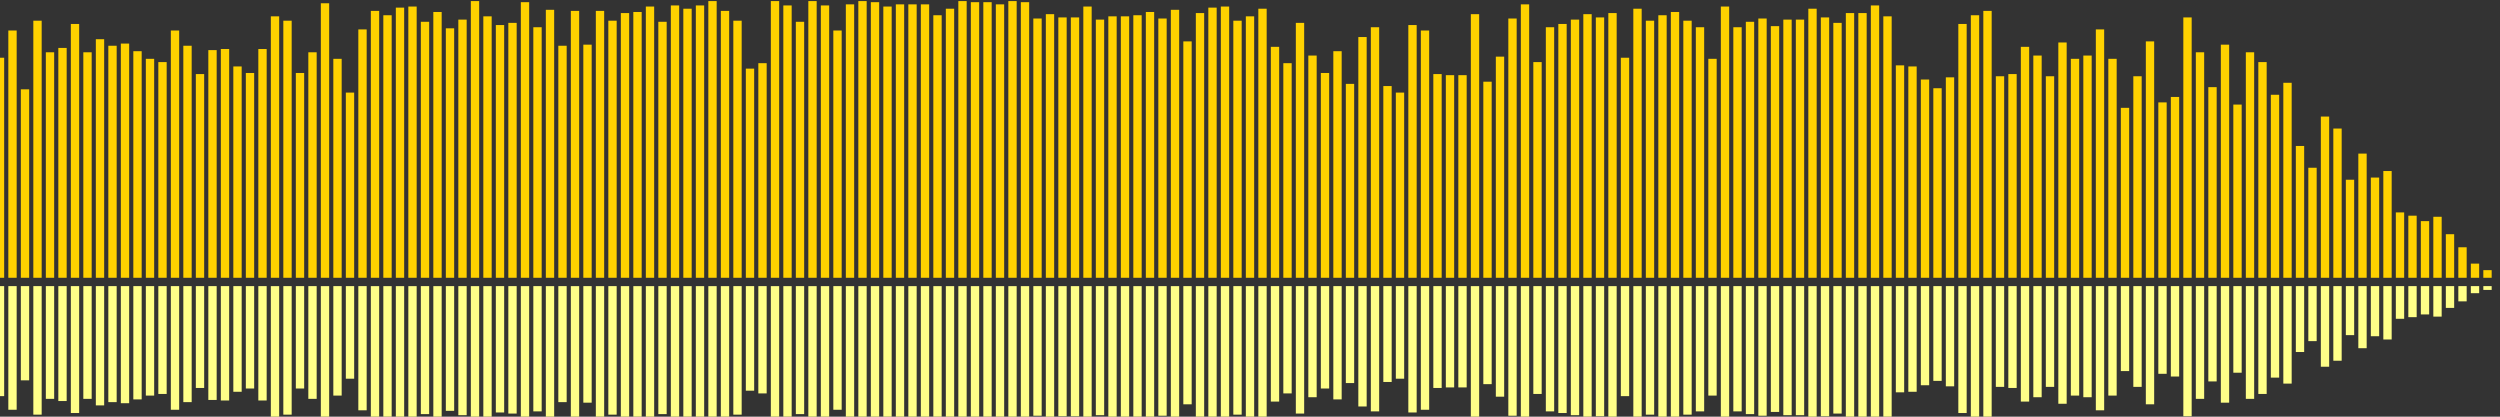 <?xml version="1.0" encoding="UTF-8"?>
<svg version="1.1" width="600" height="100" xmlns="http://www.w3.org/2000/svg">
  <rect width="100%" height="100%" fill="#333333" stroke="none"/>
  <line x1="0" y1="66.667" x2="0" y2="13.856" stroke="#ffd200" stroke-width="2"/>
  <line x1="0" y1="68.667" x2="0" y2="95.072" stroke="#ff8" stroke-width="2"/>
  <line x1="3" y1="66.667" x2="3" y2="7.32" stroke="#ffd200" stroke-width="2"/>
  <line x1="3" y1="68.667" x2="3" y2="98.34" stroke="#ff8" stroke-width="2"/>
  <line x1="6" y1="66.667" x2="6" y2="21.438" stroke="#ffd200" stroke-width="2"/>
  <line x1="6" y1="68.667" x2="6" y2="91.281" stroke="#ff8" stroke-width="2"/>
  <line x1="9" y1="66.667" x2="9" y2="4.967" stroke="#ffd200" stroke-width="2"/>
  <line x1="9" y1="68.667" x2="9" y2="99.516" stroke="#ff8" stroke-width="2"/>
  <line x1="12" y1="66.667" x2="12" y2="12.549" stroke="#ffd200" stroke-width="2"/>
  <line x1="12" y1="68.667" x2="12" y2="95.725" stroke="#ff8" stroke-width="2"/>
  <line x1="15" y1="66.667" x2="15" y2="11.503" stroke="#ffd200" stroke-width="2"/>
  <line x1="15" y1="68.667" x2="15" y2="96.248" stroke="#ff8" stroke-width="2"/>
  <line x1="18" y1="66.667" x2="18" y2="5.752" stroke="#ffd200" stroke-width="2"/>
  <line x1="18" y1="68.667" x2="18" y2="99.124" stroke="#ff8" stroke-width="2"/>
  <line x1="21" y1="66.667" x2="21" y2="12.549" stroke="#ffd200" stroke-width="2"/>
  <line x1="21" y1="68.667" x2="21" y2="95.725" stroke="#ff8" stroke-width="2"/>
  <line x1="24" y1="66.667" x2="24" y2="9.412" stroke="#ffd200" stroke-width="2"/>
  <line x1="24" y1="68.667" x2="24" y2="97.294" stroke="#ff8" stroke-width="2"/>
  <line x1="27" y1="66.667" x2="27" y2="10.98" stroke="#ffd200" stroke-width="2"/>
  <line x1="27" y1="68.667" x2="27" y2="96.51" stroke="#ff8" stroke-width="2"/>
  <line x1="30" y1="66.667" x2="30" y2="10.458" stroke="#ffd200" stroke-width="2"/>
  <line x1="30" y1="68.667" x2="30" y2="96.771" stroke="#ff8" stroke-width="2"/>
  <line x1="33" y1="66.667" x2="33" y2="12.288" stroke="#ffd200" stroke-width="2"/>
  <line x1="33" y1="68.667" x2="33" y2="95.856" stroke="#ff8" stroke-width="2"/>
  <line x1="36" y1="66.667" x2="36" y2="14.118" stroke="#ffd200" stroke-width="2"/>
  <line x1="36" y1="68.667" x2="36" y2="94.941" stroke="#ff8" stroke-width="2"/>
  <line x1="39" y1="66.667" x2="39" y2="14.902" stroke="#ffd200" stroke-width="2"/>
  <line x1="39" y1="68.667" x2="39" y2="94.549" stroke="#ff8" stroke-width="2"/>
  <line x1="42" y1="66.667" x2="42" y2="7.32" stroke="#ffd200" stroke-width="2"/>
  <line x1="42" y1="68.667" x2="42" y2="98.34" stroke="#ff8" stroke-width="2"/>
  <line x1="45" y1="66.667" x2="45" y2="10.98" stroke="#ffd200" stroke-width="2"/>
  <line x1="45" y1="68.667" x2="45" y2="96.51" stroke="#ff8" stroke-width="2"/>
  <line x1="48" y1="66.667" x2="48" y2="17.778" stroke="#ffd200" stroke-width="2"/>
  <line x1="48" y1="68.667" x2="48" y2="93.111" stroke="#ff8" stroke-width="2"/>
  <line x1="51" y1="66.667" x2="51" y2="12.026" stroke="#ffd200" stroke-width="2"/>
  <line x1="51" y1="68.667" x2="51" y2="95.987" stroke="#ff8" stroke-width="2"/>
  <line x1="54" y1="66.667" x2="54" y2="11.765" stroke="#ffd200" stroke-width="2"/>
  <line x1="54" y1="68.667" x2="54" y2="96.118" stroke="#ff8" stroke-width="2"/>
  <line x1="57" y1="66.667" x2="57" y2="15.948" stroke="#ffd200" stroke-width="2"/>
  <line x1="57" y1="68.667" x2="57" y2="94.026" stroke="#ff8" stroke-width="2"/>
  <line x1="60" y1="66.667" x2="60" y2="17.516" stroke="#ffd200" stroke-width="2"/>
  <line x1="60" y1="68.667" x2="60" y2="93.242" stroke="#ff8" stroke-width="2"/>
  <line x1="63" y1="66.667" x2="63" y2="11.765" stroke="#ffd200" stroke-width="2"/>
  <line x1="63" y1="68.667" x2="63" y2="96.118" stroke="#ff8" stroke-width="2"/>
  <line x1="66" y1="66.667" x2="66" y2="3.922" stroke="#ffd200" stroke-width="2"/>
  <line x1="66" y1="68.667" x2="66" y2="100.039" stroke="#ff8" stroke-width="2"/>
  <line x1="69" y1="66.667" x2="69" y2="4.967" stroke="#ffd200" stroke-width="2"/>
  <line x1="69" y1="68.667" x2="69" y2="99.516" stroke="#ff8" stroke-width="2"/>
  <line x1="72" y1="66.667" x2="72" y2="17.516" stroke="#ffd200" stroke-width="2"/>
  <line x1="72" y1="68.667" x2="72" y2="93.242" stroke="#ff8" stroke-width="2"/>
  <line x1="75" y1="66.667" x2="75" y2="12.549" stroke="#ffd200" stroke-width="2"/>
  <line x1="75" y1="68.667" x2="75" y2="95.725" stroke="#ff8" stroke-width="2"/>
  <line x1="78" y1="66.667" x2="78" y2="0.784" stroke="#ffd200" stroke-width="2"/>
  <line x1="78" y1="68.667" x2="78" y2="101.608" stroke="#ff8" stroke-width="2"/>
  <line x1="81" y1="66.667" x2="81" y2="14.118" stroke="#ffd200" stroke-width="2"/>
  <line x1="81" y1="68.667" x2="81" y2="94.941" stroke="#ff8" stroke-width="2"/>
  <line x1="84" y1="66.667" x2="84" y2="22.222" stroke="#ffd200" stroke-width="2"/>
  <line x1="84" y1="68.667" x2="84" y2="90.889" stroke="#ff8" stroke-width="2"/>
  <line x1="87" y1="66.667" x2="87" y2="7.059" stroke="#ffd200" stroke-width="2"/>
  <line x1="87" y1="68.667" x2="87" y2="98.471" stroke="#ff8" stroke-width="2"/>
  <line x1="90" y1="66.667" x2="90" y2="2.614" stroke="#ffd200" stroke-width="2"/>
  <line x1="90" y1="68.667" x2="90" y2="100.693" stroke="#ff8" stroke-width="2"/>
  <line x1="93" y1="66.667" x2="93" y2="3.66" stroke="#ffd200" stroke-width="2"/>
  <line x1="93" y1="68.667" x2="93" y2="100.17" stroke="#ff8" stroke-width="2"/>
  <line x1="96" y1="66.667" x2="96" y2="1.83" stroke="#ffd200" stroke-width="2"/>
  <line x1="96" y1="68.667" x2="96" y2="101.085" stroke="#ff8" stroke-width="2"/>
  <line x1="99" y1="66.667" x2="99" y2="1.569" stroke="#ffd200" stroke-width="2"/>
  <line x1="99" y1="68.667" x2="99" y2="101.216" stroke="#ff8" stroke-width="2"/>
  <line x1="102" y1="66.667" x2="102" y2="5.229" stroke="#ffd200" stroke-width="2"/>
  <line x1="102" y1="68.667" x2="102" y2="99.386" stroke="#ff8" stroke-width="2"/>
  <line x1="105" y1="66.667" x2="105" y2="2.876" stroke="#ffd200" stroke-width="2"/>
  <line x1="105" y1="68.667" x2="105" y2="100.562" stroke="#ff8" stroke-width="2"/>
  <line x1="108" y1="66.667" x2="108" y2="6.797" stroke="#ffd200" stroke-width="2"/>
  <line x1="108" y1="68.667" x2="108" y2="98.601" stroke="#ff8" stroke-width="2"/>
  <line x1="111" y1="66.667" x2="111" y2="4.706" stroke="#ffd200" stroke-width="2"/>
  <line x1="111" y1="68.667" x2="111" y2="99.647" stroke="#ff8" stroke-width="2"/>
  <line x1="114" y1="66.667" x2="114" y2="0.261" stroke="#ffd200" stroke-width="2"/>
  <line x1="114" y1="68.667" x2="114" y2="101.869" stroke="#ff8" stroke-width="2"/>
  <line x1="117" y1="66.667" x2="117" y2="3.922" stroke="#ffd200" stroke-width="2"/>
  <line x1="117" y1="68.667" x2="117" y2="100.039" stroke="#ff8" stroke-width="2"/>
  <line x1="120" y1="66.667" x2="120" y2="6.013" stroke="#ffd200" stroke-width="2"/>
  <line x1="120" y1="68.667" x2="120" y2="98.993" stroke="#ff8" stroke-width="2"/>
  <line x1="123" y1="66.667" x2="123" y2="5.49" stroke="#ffd200" stroke-width="2"/>
  <line x1="123" y1="68.667" x2="123" y2="99.255" stroke="#ff8" stroke-width="2"/>
  <line x1="126" y1="66.667" x2="126" y2="0.523" stroke="#ffd200" stroke-width="2"/>
  <line x1="126" y1="68.667" x2="126" y2="101.739" stroke="#ff8" stroke-width="2"/>
  <line x1="129" y1="66.667" x2="129" y2="6.536" stroke="#ffd200" stroke-width="2"/>
  <line x1="129" y1="68.667" x2="129" y2="98.732" stroke="#ff8" stroke-width="2"/>
  <line x1="132" y1="66.667" x2="132" y2="2.353" stroke="#ffd200" stroke-width="2"/>
  <line x1="132" y1="68.667" x2="132" y2="100.824" stroke="#ff8" stroke-width="2"/>
  <line x1="135" y1="66.667" x2="135" y2="10.98" stroke="#ffd200" stroke-width="2"/>
  <line x1="135" y1="68.667" x2="135" y2="96.51" stroke="#ff8" stroke-width="2"/>
  <line x1="138" y1="66.667" x2="138" y2="2.614" stroke="#ffd200" stroke-width="2"/>
  <line x1="138" y1="68.667" x2="138" y2="100.693" stroke="#ff8" stroke-width="2"/>
  <line x1="141" y1="66.667" x2="141" y2="10.719" stroke="#ffd200" stroke-width="2"/>
  <line x1="141" y1="68.667" x2="141" y2="96.641" stroke="#ff8" stroke-width="2"/>
  <line x1="144" y1="66.667" x2="144" y2="2.614" stroke="#ffd200" stroke-width="2"/>
  <line x1="144" y1="68.667" x2="144" y2="100.693" stroke="#ff8" stroke-width="2"/>
  <line x1="147" y1="66.667" x2="147" y2="4.967" stroke="#ffd200" stroke-width="2"/>
  <line x1="147" y1="68.667" x2="147" y2="99.516" stroke="#ff8" stroke-width="2"/>
  <line x1="150" y1="66.667" x2="150" y2="3.137" stroke="#ffd200" stroke-width="2"/>
  <line x1="150" y1="68.667" x2="150" y2="100.431" stroke="#ff8" stroke-width="2"/>
  <line x1="153" y1="66.667" x2="153" y2="2.876" stroke="#ffd200" stroke-width="2"/>
  <line x1="153" y1="68.667" x2="153" y2="100.562" stroke="#ff8" stroke-width="2"/>
  <line x1="156" y1="66.667" x2="156" y2="1.569" stroke="#ffd200" stroke-width="2"/>
  <line x1="156" y1="68.667" x2="156" y2="101.216" stroke="#ff8" stroke-width="2"/>
  <line x1="159" y1="66.667" x2="159" y2="5.229" stroke="#ffd200" stroke-width="2"/>
  <line x1="159" y1="68.667" x2="159" y2="99.386" stroke="#ff8" stroke-width="2"/>
  <line x1="162" y1="66.667" x2="162" y2="1.307" stroke="#ffd200" stroke-width="2"/>
  <line x1="162" y1="68.667" x2="162" y2="101.346" stroke="#ff8" stroke-width="2"/>
  <line x1="165" y1="66.667" x2="165" y2="2.092" stroke="#ffd200" stroke-width="2"/>
  <line x1="165" y1="68.667" x2="165" y2="100.954" stroke="#ff8" stroke-width="2"/>
  <line x1="168" y1="66.667" x2="168" y2="1.307" stroke="#ffd200" stroke-width="2"/>
  <line x1="168" y1="68.667" x2="168" y2="101.346" stroke="#ff8" stroke-width="2"/>
  <line x1="171" y1="66.667" x2="171" y2="0.261" stroke="#ffd200" stroke-width="2"/>
  <line x1="171" y1="68.667" x2="171" y2="101.869" stroke="#ff8" stroke-width="2"/>
  <line x1="174" y1="66.667" x2="174" y2="2.614" stroke="#ffd200" stroke-width="2"/>
  <line x1="174" y1="68.667" x2="174" y2="100.693" stroke="#ff8" stroke-width="2"/>
  <line x1="177" y1="66.667" x2="177" y2="4.967" stroke="#ffd200" stroke-width="2"/>
  <line x1="177" y1="68.667" x2="177" y2="99.516" stroke="#ff8" stroke-width="2"/>
  <line x1="180" y1="66.667" x2="180" y2="16.471" stroke="#ffd200" stroke-width="2"/>
  <line x1="180" y1="68.667" x2="180" y2="93.765" stroke="#ff8" stroke-width="2"/>
  <line x1="183" y1="66.667" x2="183" y2="15.163" stroke="#ffd200" stroke-width="2"/>
  <line x1="183" y1="68.667" x2="183" y2="94.418" stroke="#ff8" stroke-width="2"/>
  <line x1="186" y1="66.667" x2="186" y2="0.261" stroke="#ffd200" stroke-width="2"/>
  <line x1="186" y1="68.667" x2="186" y2="101.869" stroke="#ff8" stroke-width="2"/>
  <line x1="189" y1="66.667" x2="189" y2="1.307" stroke="#ffd200" stroke-width="2"/>
  <line x1="189" y1="68.667" x2="189" y2="101.346" stroke="#ff8" stroke-width="2"/>
  <line x1="192" y1="66.667" x2="192" y2="5.229" stroke="#ffd200" stroke-width="2"/>
  <line x1="192" y1="68.667" x2="192" y2="99.386" stroke="#ff8" stroke-width="2"/>
  <line x1="195" y1="66.667" x2="195" y2="0.261" stroke="#ffd200" stroke-width="2"/>
  <line x1="195" y1="68.667" x2="195" y2="101.869" stroke="#ff8" stroke-width="2"/>
  <line x1="198" y1="66.667" x2="198" y2="1.307" stroke="#ffd200" stroke-width="2"/>
  <line x1="198" y1="68.667" x2="198" y2="101.346" stroke="#ff8" stroke-width="2"/>
  <line x1="201" y1="66.667" x2="201" y2="7.32" stroke="#ffd200" stroke-width="2"/>
  <line x1="201" y1="68.667" x2="201" y2="98.34" stroke="#ff8" stroke-width="2"/>
  <line x1="204" y1="66.667" x2="204" y2="1.046" stroke="#ffd200" stroke-width="2"/>
  <line x1="204" y1="68.667" x2="204" y2="101.477" stroke="#ff8" stroke-width="2"/>
  <line x1="207" y1="66.667" x2="207" y2="0.261" stroke="#ffd200" stroke-width="2"/>
  <line x1="207" y1="68.667" x2="207" y2="101.869" stroke="#ff8" stroke-width="2"/>
  <line x1="210" y1="66.667" x2="210" y2="0.523" stroke="#ffd200" stroke-width="2"/>
  <line x1="210" y1="68.667" x2="210" y2="101.739" stroke="#ff8" stroke-width="2"/>
  <line x1="213" y1="66.667" x2="213" y2="1.569" stroke="#ffd200" stroke-width="2"/>
  <line x1="213" y1="68.667" x2="213" y2="101.216" stroke="#ff8" stroke-width="2"/>
  <line x1="216" y1="66.667" x2="216" y2="1.046" stroke="#ffd200" stroke-width="2"/>
  <line x1="216" y1="68.667" x2="216" y2="101.477" stroke="#ff8" stroke-width="2"/>
  <line x1="219" y1="66.667" x2="219" y2="1.046" stroke="#ffd200" stroke-width="2"/>
  <line x1="219" y1="68.667" x2="219" y2="101.477" stroke="#ff8" stroke-width="2"/>
  <line x1="222" y1="66.667" x2="222" y2="1.046" stroke="#ffd200" stroke-width="2"/>
  <line x1="222" y1="68.667" x2="222" y2="101.477" stroke="#ff8" stroke-width="2"/>
  <line x1="225" y1="66.667" x2="225" y2="3.66" stroke="#ffd200" stroke-width="2"/>
  <line x1="225" y1="68.667" x2="225" y2="100.17" stroke="#ff8" stroke-width="2"/>
  <line x1="228" y1="66.667" x2="228" y2="2.092" stroke="#ffd200" stroke-width="2"/>
  <line x1="228" y1="68.667" x2="228" y2="100.954" stroke="#ff8" stroke-width="2"/>
  <line x1="231" y1="66.667" x2="231" y2="0.261" stroke="#ffd200" stroke-width="2"/>
  <line x1="231" y1="68.667" x2="231" y2="101.869" stroke="#ff8" stroke-width="2"/>
  <line x1="234" y1="66.667" x2="234" y2="0.523" stroke="#ffd200" stroke-width="2"/>
  <line x1="234" y1="68.667" x2="234" y2="101.739" stroke="#ff8" stroke-width="2"/>
  <line x1="237" y1="66.667" x2="237" y2="0.523" stroke="#ffd200" stroke-width="2"/>
  <line x1="237" y1="68.667" x2="237" y2="101.739" stroke="#ff8" stroke-width="2"/>
  <line x1="240" y1="66.667" x2="240" y2="1.046" stroke="#ffd200" stroke-width="2"/>
  <line x1="240" y1="68.667" x2="240" y2="101.477" stroke="#ff8" stroke-width="2"/>
  <line x1="243" y1="66.667" x2="243" y2="0.261" stroke="#ffd200" stroke-width="2"/>
  <line x1="243" y1="68.667" x2="243" y2="101.869" stroke="#ff8" stroke-width="2"/>
  <line x1="246" y1="66.667" x2="246" y2="0.523" stroke="#ffd200" stroke-width="2"/>
  <line x1="246" y1="68.667" x2="246" y2="101.739" stroke="#ff8" stroke-width="2"/>
  <line x1="249" y1="66.667" x2="249" y2="4.444" stroke="#ffd200" stroke-width="2"/>
  <line x1="249" y1="68.667" x2="249" y2="99.778" stroke="#ff8" stroke-width="2"/>
  <line x1="252" y1="66.667" x2="252" y2="3.399" stroke="#ffd200" stroke-width="2"/>
  <line x1="252" y1="68.667" x2="252" y2="100.301" stroke="#ff8" stroke-width="2"/>
  <line x1="255" y1="66.667" x2="255" y2="4.183" stroke="#ffd200" stroke-width="2"/>
  <line x1="255" y1="68.667" x2="255" y2="99.908" stroke="#ff8" stroke-width="2"/>
  <line x1="258" y1="66.667" x2="258" y2="4.183" stroke="#ffd200" stroke-width="2"/>
  <line x1="258" y1="68.667" x2="258" y2="99.908" stroke="#ff8" stroke-width="2"/>
  <line x1="261" y1="66.667" x2="261" y2="1.569" stroke="#ffd200" stroke-width="2"/>
  <line x1="261" y1="68.667" x2="261" y2="101.216" stroke="#ff8" stroke-width="2"/>
  <line x1="264" y1="66.667" x2="264" y2="4.706" stroke="#ffd200" stroke-width="2"/>
  <line x1="264" y1="68.667" x2="264" y2="99.647" stroke="#ff8" stroke-width="2"/>
  <line x1="267" y1="66.667" x2="267" y2="3.922" stroke="#ffd200" stroke-width="2"/>
  <line x1="267" y1="68.667" x2="267" y2="100.039" stroke="#ff8" stroke-width="2"/>
  <line x1="270" y1="66.667" x2="270" y2="3.922" stroke="#ffd200" stroke-width="2"/>
  <line x1="270" y1="68.667" x2="270" y2="100.039" stroke="#ff8" stroke-width="2"/>
  <line x1="273" y1="66.667" x2="273" y2="3.66" stroke="#ffd200" stroke-width="2"/>
  <line x1="273" y1="68.667" x2="273" y2="100.17" stroke="#ff8" stroke-width="2"/>
  <line x1="276" y1="66.667" x2="276" y2="2.876" stroke="#ffd200" stroke-width="2"/>
  <line x1="276" y1="68.667" x2="276" y2="100.562" stroke="#ff8" stroke-width="2"/>
  <line x1="279" y1="66.667" x2="279" y2="4.444" stroke="#ffd200" stroke-width="2"/>
  <line x1="279" y1="68.667" x2="279" y2="99.778" stroke="#ff8" stroke-width="2"/>
  <line x1="282" y1="66.667" x2="282" y2="2.353" stroke="#ffd200" stroke-width="2"/>
  <line x1="282" y1="68.667" x2="282" y2="100.824" stroke="#ff8" stroke-width="2"/>
  <line x1="285" y1="66.667" x2="285" y2="9.935" stroke="#ffd200" stroke-width="2"/>
  <line x1="285" y1="68.667" x2="285" y2="97.033" stroke="#ff8" stroke-width="2"/>
  <line x1="288" y1="66.667" x2="288" y2="3.137" stroke="#ffd200" stroke-width="2"/>
  <line x1="288" y1="68.667" x2="288" y2="100.431" stroke="#ff8" stroke-width="2"/>
  <line x1="291" y1="66.667" x2="291" y2="1.83" stroke="#ffd200" stroke-width="2"/>
  <line x1="291" y1="68.667" x2="291" y2="101.085" stroke="#ff8" stroke-width="2"/>
  <line x1="294" y1="66.667" x2="294" y2="1.569" stroke="#ffd200" stroke-width="2"/>
  <line x1="294" y1="68.667" x2="294" y2="101.216" stroke="#ff8" stroke-width="2"/>
  <line x1="297" y1="66.667" x2="297" y2="4.967" stroke="#ffd200" stroke-width="2"/>
  <line x1="297" y1="68.667" x2="297" y2="99.516" stroke="#ff8" stroke-width="2"/>
  <line x1="300" y1="66.667" x2="300" y2="3.922" stroke="#ffd200" stroke-width="2"/>
  <line x1="300" y1="68.667" x2="300" y2="100.039" stroke="#ff8" stroke-width="2"/>
  <line x1="303" y1="66.667" x2="303" y2="2.092" stroke="#ffd200" stroke-width="2"/>
  <line x1="303" y1="68.667" x2="303" y2="100.954" stroke="#ff8" stroke-width="2"/>
  <line x1="306" y1="66.667" x2="306" y2="11.242" stroke="#ffd200" stroke-width="2"/>
  <line x1="306" y1="68.667" x2="306" y2="96.379" stroke="#ff8" stroke-width="2"/>
  <line x1="309" y1="66.667" x2="309" y2="15.163" stroke="#ffd200" stroke-width="2"/>
  <line x1="309" y1="68.667" x2="309" y2="94.418" stroke="#ff8" stroke-width="2"/>
  <line x1="312" y1="66.667" x2="312" y2="5.49" stroke="#ffd200" stroke-width="2"/>
  <line x1="312" y1="68.667" x2="312" y2="99.255" stroke="#ff8" stroke-width="2"/>
  <line x1="315" y1="66.667" x2="315" y2="13.333" stroke="#ffd200" stroke-width="2"/>
  <line x1="315" y1="68.667" x2="315" y2="95.333" stroke="#ff8" stroke-width="2"/>
  <line x1="318" y1="66.667" x2="318" y2="17.516" stroke="#ffd200" stroke-width="2"/>
  <line x1="318" y1="68.667" x2="318" y2="93.242" stroke="#ff8" stroke-width="2"/>
  <line x1="321" y1="66.667" x2="321" y2="12.288" stroke="#ffd200" stroke-width="2"/>
  <line x1="321" y1="68.667" x2="321" y2="95.856" stroke="#ff8" stroke-width="2"/>
  <line x1="324" y1="66.667" x2="324" y2="20.131" stroke="#ffd200" stroke-width="2"/>
  <line x1="324" y1="68.667" x2="324" y2="91.935" stroke="#ff8" stroke-width="2"/>
  <line x1="327" y1="66.667" x2="327" y2="8.889" stroke="#ffd200" stroke-width="2"/>
  <line x1="327" y1="68.667" x2="327" y2="97.556" stroke="#ff8" stroke-width="2"/>
  <line x1="330" y1="66.667" x2="330" y2="6.536" stroke="#ffd200" stroke-width="2"/>
  <line x1="330" y1="68.667" x2="330" y2="98.732" stroke="#ff8" stroke-width="2"/>
  <line x1="333" y1="66.667" x2="333" y2="20.654" stroke="#ffd200" stroke-width="2"/>
  <line x1="333" y1="68.667" x2="333" y2="91.673" stroke="#ff8" stroke-width="2"/>
  <line x1="336" y1="66.667" x2="336" y2="22.222" stroke="#ffd200" stroke-width="2"/>
  <line x1="336" y1="68.667" x2="336" y2="90.889" stroke="#ff8" stroke-width="2"/>
  <line x1="339" y1="66.667" x2="339" y2="6.013" stroke="#ffd200" stroke-width="2"/>
  <line x1="339" y1="68.667" x2="339" y2="98.993" stroke="#ff8" stroke-width="2"/>
  <line x1="342" y1="66.667" x2="342" y2="7.32" stroke="#ffd200" stroke-width="2"/>
  <line x1="342" y1="68.667" x2="342" y2="98.34" stroke="#ff8" stroke-width="2"/>
  <line x1="345" y1="66.667" x2="345" y2="17.778" stroke="#ffd200" stroke-width="2"/>
  <line x1="345" y1="68.667" x2="345" y2="93.111" stroke="#ff8" stroke-width="2"/>
  <line x1="348" y1="66.667" x2="348" y2="18.039" stroke="#ffd200" stroke-width="2"/>
  <line x1="348" y1="68.667" x2="348" y2="92.98" stroke="#ff8" stroke-width="2"/>
  <line x1="351" y1="66.667" x2="351" y2="18.039" stroke="#ffd200" stroke-width="2"/>
  <line x1="351" y1="68.667" x2="351" y2="92.98" stroke="#ff8" stroke-width="2"/>
  <line x1="354" y1="66.667" x2="354" y2="3.399" stroke="#ffd200" stroke-width="2"/>
  <line x1="354" y1="68.667" x2="354" y2="100.301" stroke="#ff8" stroke-width="2"/>
  <line x1="357" y1="66.667" x2="357" y2="19.608" stroke="#ffd200" stroke-width="2"/>
  <line x1="357" y1="68.667" x2="357" y2="92.196" stroke="#ff8" stroke-width="2"/>
  <line x1="360" y1="66.667" x2="360" y2="13.595" stroke="#ffd200" stroke-width="2"/>
  <line x1="360" y1="68.667" x2="360" y2="95.203" stroke="#ff8" stroke-width="2"/>
  <line x1="363" y1="66.667" x2="363" y2="4.444" stroke="#ffd200" stroke-width="2"/>
  <line x1="363" y1="68.667" x2="363" y2="99.778" stroke="#ff8" stroke-width="2"/>
  <line x1="366" y1="66.667" x2="366" y2="1.046" stroke="#ffd200" stroke-width="2"/>
  <line x1="366" y1="68.667" x2="366" y2="101.477" stroke="#ff8" stroke-width="2"/>
  <line x1="369" y1="66.667" x2="369" y2="14.902" stroke="#ffd200" stroke-width="2"/>
  <line x1="369" y1="68.667" x2="369" y2="94.549" stroke="#ff8" stroke-width="2"/>
  <line x1="372" y1="66.667" x2="372" y2="6.536" stroke="#ffd200" stroke-width="2"/>
  <line x1="372" y1="68.667" x2="372" y2="98.732" stroke="#ff8" stroke-width="2"/>
  <line x1="375" y1="66.667" x2="375" y2="5.752" stroke="#ffd200" stroke-width="2"/>
  <line x1="375" y1="68.667" x2="375" y2="99.124" stroke="#ff8" stroke-width="2"/>
  <line x1="378" y1="66.667" x2="378" y2="4.706" stroke="#ffd200" stroke-width="2"/>
  <line x1="378" y1="68.667" x2="378" y2="99.647" stroke="#ff8" stroke-width="2"/>
  <line x1="381" y1="66.667" x2="381" y2="3.399" stroke="#ffd200" stroke-width="2"/>
  <line x1="381" y1="68.667" x2="381" y2="100.301" stroke="#ff8" stroke-width="2"/>
  <line x1="384" y1="66.667" x2="384" y2="4.183" stroke="#ffd200" stroke-width="2"/>
  <line x1="384" y1="68.667" x2="384" y2="99.908" stroke="#ff8" stroke-width="2"/>
  <line x1="387" y1="66.667" x2="387" y2="3.137" stroke="#ffd200" stroke-width="2"/>
  <line x1="387" y1="68.667" x2="387" y2="100.431" stroke="#ff8" stroke-width="2"/>
  <line x1="390" y1="66.667" x2="390" y2="13.856" stroke="#ffd200" stroke-width="2"/>
  <line x1="390" y1="68.667" x2="390" y2="95.072" stroke="#ff8" stroke-width="2"/>
  <line x1="393" y1="66.667" x2="393" y2="2.092" stroke="#ffd200" stroke-width="2"/>
  <line x1="393" y1="68.667" x2="393" y2="100.954" stroke="#ff8" stroke-width="2"/>
  <line x1="396" y1="66.667" x2="396" y2="4.967" stroke="#ffd200" stroke-width="2"/>
  <line x1="396" y1="68.667" x2="396" y2="99.516" stroke="#ff8" stroke-width="2"/>
  <line x1="399" y1="66.667" x2="399" y2="3.66" stroke="#ffd200" stroke-width="2"/>
  <line x1="399" y1="68.667" x2="399" y2="100.17" stroke="#ff8" stroke-width="2"/>
  <line x1="402" y1="66.667" x2="402" y2="2.876" stroke="#ffd200" stroke-width="2"/>
  <line x1="402" y1="68.667" x2="402" y2="100.562" stroke="#ff8" stroke-width="2"/>
  <line x1="405" y1="66.667" x2="405" y2="4.967" stroke="#ffd200" stroke-width="2"/>
  <line x1="405" y1="68.667" x2="405" y2="99.516" stroke="#ff8" stroke-width="2"/>
  <line x1="408" y1="66.667" x2="408" y2="6.536" stroke="#ffd200" stroke-width="2"/>
  <line x1="408" y1="68.667" x2="408" y2="98.732" stroke="#ff8" stroke-width="2"/>
  <line x1="411" y1="66.667" x2="411" y2="14.118" stroke="#ffd200" stroke-width="2"/>
  <line x1="411" y1="68.667" x2="411" y2="94.941" stroke="#ff8" stroke-width="2"/>
  <line x1="414" y1="66.667" x2="414" y2="1.569" stroke="#ffd200" stroke-width="2"/>
  <line x1="414" y1="68.667" x2="414" y2="101.216" stroke="#ff8" stroke-width="2"/>
  <line x1="417" y1="66.667" x2="417" y2="6.536" stroke="#ffd200" stroke-width="2"/>
  <line x1="417" y1="68.667" x2="417" y2="98.732" stroke="#ff8" stroke-width="2"/>
  <line x1="420" y1="66.667" x2="420" y2="5.229" stroke="#ffd200" stroke-width="2"/>
  <line x1="420" y1="68.667" x2="420" y2="99.386" stroke="#ff8" stroke-width="2"/>
  <line x1="423" y1="66.667" x2="423" y2="4.444" stroke="#ffd200" stroke-width="2"/>
  <line x1="423" y1="68.667" x2="423" y2="99.778" stroke="#ff8" stroke-width="2"/>
  <line x1="426" y1="66.667" x2="426" y2="6.275" stroke="#ffd200" stroke-width="2"/>
  <line x1="426" y1="68.667" x2="426" y2="98.863" stroke="#ff8" stroke-width="2"/>
  <line x1="429" y1="66.667" x2="429" y2="4.706" stroke="#ffd200" stroke-width="2"/>
  <line x1="429" y1="68.667" x2="429" y2="99.647" stroke="#ff8" stroke-width="2"/>
  <line x1="432" y1="66.667" x2="432" y2="4.706" stroke="#ffd200" stroke-width="2"/>
  <line x1="432" y1="68.667" x2="432" y2="99.647" stroke="#ff8" stroke-width="2"/>
  <line x1="435" y1="66.667" x2="435" y2="2.092" stroke="#ffd200" stroke-width="2"/>
  <line x1="435" y1="68.667" x2="435" y2="100.954" stroke="#ff8" stroke-width="2"/>
  <line x1="438" y1="66.667" x2="438" y2="4.183" stroke="#ffd200" stroke-width="2"/>
  <line x1="438" y1="68.667" x2="438" y2="99.908" stroke="#ff8" stroke-width="2"/>
  <line x1="441" y1="66.667" x2="441" y2="5.49" stroke="#ffd200" stroke-width="2"/>
  <line x1="441" y1="68.667" x2="441" y2="99.255" stroke="#ff8" stroke-width="2"/>
  <line x1="444" y1="66.667" x2="444" y2="3.137" stroke="#ffd200" stroke-width="2"/>
  <line x1="444" y1="68.667" x2="444" y2="100.431" stroke="#ff8" stroke-width="2"/>
  <line x1="447" y1="66.667" x2="447" y2="3.137" stroke="#ffd200" stroke-width="2"/>
  <line x1="447" y1="68.667" x2="447" y2="100.431" stroke="#ff8" stroke-width="2"/>
  <line x1="450" y1="66.667" x2="450" y2="1.307" stroke="#ffd200" stroke-width="2"/>
  <line x1="450" y1="68.667" x2="450" y2="101.346" stroke="#ff8" stroke-width="2"/>
  <line x1="453" y1="66.667" x2="453" y2="3.922" stroke="#ffd200" stroke-width="2"/>
  <line x1="453" y1="68.667" x2="453" y2="100.039" stroke="#ff8" stroke-width="2"/>
  <line x1="456" y1="66.667" x2="456" y2="15.686" stroke="#ffd200" stroke-width="2"/>
  <line x1="456" y1="68.667" x2="456" y2="94.157" stroke="#ff8" stroke-width="2"/>
  <line x1="459" y1="66.667" x2="459" y2="15.948" stroke="#ffd200" stroke-width="2"/>
  <line x1="459" y1="68.667" x2="459" y2="94.026" stroke="#ff8" stroke-width="2"/>
  <line x1="462" y1="66.667" x2="462" y2="19.085" stroke="#ffd200" stroke-width="2"/>
  <line x1="462" y1="68.667" x2="462" y2="92.458" stroke="#ff8" stroke-width="2"/>
  <line x1="465" y1="66.667" x2="465" y2="21.176" stroke="#ffd200" stroke-width="2"/>
  <line x1="465" y1="68.667" x2="465" y2="91.412" stroke="#ff8" stroke-width="2"/>
  <line x1="468" y1="66.667" x2="468" y2="18.562" stroke="#ffd200" stroke-width="2"/>
  <line x1="468" y1="68.667" x2="468" y2="92.719" stroke="#ff8" stroke-width="2"/>
  <line x1="471" y1="66.667" x2="471" y2="5.752" stroke="#ffd200" stroke-width="2"/>
  <line x1="471" y1="68.667" x2="471" y2="99.124" stroke="#ff8" stroke-width="2"/>
  <line x1="474" y1="66.667" x2="474" y2="3.66" stroke="#ffd200" stroke-width="2"/>
  <line x1="474" y1="68.667" x2="474" y2="100.17" stroke="#ff8" stroke-width="2"/>
  <line x1="477" y1="66.667" x2="477" y2="2.614" stroke="#ffd200" stroke-width="2"/>
  <line x1="477" y1="68.667" x2="477" y2="100.693" stroke="#ff8" stroke-width="2"/>
  <line x1="480" y1="66.667" x2="480" y2="18.301" stroke="#ffd200" stroke-width="2"/>
  <line x1="480" y1="68.667" x2="480" y2="92.85" stroke="#ff8" stroke-width="2"/>
  <line x1="483" y1="66.667" x2="483" y2="17.778" stroke="#ffd200" stroke-width="2"/>
  <line x1="483" y1="68.667" x2="483" y2="93.111" stroke="#ff8" stroke-width="2"/>
  <line x1="486" y1="66.667" x2="486" y2="11.242" stroke="#ffd200" stroke-width="2"/>
  <line x1="486" y1="68.667" x2="486" y2="96.379" stroke="#ff8" stroke-width="2"/>
  <line x1="489" y1="66.667" x2="489" y2="13.333" stroke="#ffd200" stroke-width="2"/>
  <line x1="489" y1="68.667" x2="489" y2="95.333" stroke="#ff8" stroke-width="2"/>
  <line x1="492" y1="66.667" x2="492" y2="18.301" stroke="#ffd200" stroke-width="2"/>
  <line x1="492" y1="68.667" x2="492" y2="92.85" stroke="#ff8" stroke-width="2"/>
  <line x1="495" y1="66.667" x2="495" y2="10.196" stroke="#ffd200" stroke-width="2"/>
  <line x1="495" y1="68.667" x2="495" y2="96.902" stroke="#ff8" stroke-width="2"/>
  <line x1="498" y1="66.667" x2="498" y2="14.118" stroke="#ffd200" stroke-width="2"/>
  <line x1="498" y1="68.667" x2="498" y2="94.941" stroke="#ff8" stroke-width="2"/>
  <line x1="501" y1="66.667" x2="501" y2="13.333" stroke="#ffd200" stroke-width="2"/>
  <line x1="501" y1="68.667" x2="501" y2="95.333" stroke="#ff8" stroke-width="2"/>
  <line x1="504" y1="66.667" x2="504" y2="7.059" stroke="#ffd200" stroke-width="2"/>
  <line x1="504" y1="68.667" x2="504" y2="98.471" stroke="#ff8" stroke-width="2"/>
  <line x1="507" y1="66.667" x2="507" y2="14.118" stroke="#ffd200" stroke-width="2"/>
  <line x1="507" y1="68.667" x2="507" y2="94.941" stroke="#ff8" stroke-width="2"/>
  <line x1="510" y1="66.667" x2="510" y2="25.882" stroke="#ffd200" stroke-width="2"/>
  <line x1="510" y1="68.667" x2="510" y2="89.059" stroke="#ff8" stroke-width="2"/>
  <line x1="513" y1="66.667" x2="513" y2="18.301" stroke="#ffd200" stroke-width="2"/>
  <line x1="513" y1="68.667" x2="513" y2="92.85" stroke="#ff8" stroke-width="2"/>
  <line x1="516" y1="66.667" x2="516" y2="9.935" stroke="#ffd200" stroke-width="2"/>
  <line x1="516" y1="68.667" x2="516" y2="97.033" stroke="#ff8" stroke-width="2"/>
  <line x1="519" y1="66.667" x2="519" y2="24.575" stroke="#ffd200" stroke-width="2"/>
  <line x1="519" y1="68.667" x2="519" y2="89.712" stroke="#ff8" stroke-width="2"/>
  <line x1="522" y1="66.667" x2="522" y2="23.268" stroke="#ffd200" stroke-width="2"/>
  <line x1="522" y1="68.667" x2="522" y2="90.366" stroke="#ff8" stroke-width="2"/>
  <line x1="525" y1="66.667" x2="525" y2="4.183" stroke="#ffd200" stroke-width="2"/>
  <line x1="525" y1="68.667" x2="525" y2="99.908" stroke="#ff8" stroke-width="2"/>
  <line x1="528" y1="66.667" x2="528" y2="12.549" stroke="#ffd200" stroke-width="2"/>
  <line x1="528" y1="68.667" x2="528" y2="95.725" stroke="#ff8" stroke-width="2"/>
  <line x1="531" y1="66.667" x2="531" y2="20.915" stroke="#ffd200" stroke-width="2"/>
  <line x1="531" y1="68.667" x2="531" y2="91.542" stroke="#ff8" stroke-width="2"/>
  <line x1="534" y1="66.667" x2="534" y2="10.719" stroke="#ffd200" stroke-width="2"/>
  <line x1="534" y1="68.667" x2="534" y2="96.641" stroke="#ff8" stroke-width="2"/>
  <line x1="537" y1="66.667" x2="537" y2="25.098" stroke="#ffd200" stroke-width="2"/>
  <line x1="537" y1="68.667" x2="537" y2="89.451" stroke="#ff8" stroke-width="2"/>
  <line x1="540" y1="66.667" x2="540" y2="12.549" stroke="#ffd200" stroke-width="2"/>
  <line x1="540" y1="68.667" x2="540" y2="95.725" stroke="#ff8" stroke-width="2"/>
  <line x1="543" y1="66.667" x2="543" y2="14.902" stroke="#ffd200" stroke-width="2"/>
  <line x1="543" y1="68.667" x2="543" y2="94.549" stroke="#ff8" stroke-width="2"/>
  <line x1="546" y1="66.667" x2="546" y2="22.745" stroke="#ffd200" stroke-width="2"/>
  <line x1="546" y1="68.667" x2="546" y2="90.627" stroke="#ff8" stroke-width="2"/>
  <line x1="549" y1="66.667" x2="549" y2="19.869" stroke="#ffd200" stroke-width="2"/>
  <line x1="549" y1="68.667" x2="549" y2="92.065" stroke="#ff8" stroke-width="2"/>
  <line x1="552" y1="66.667" x2="552" y2="35.033" stroke="#ffd200" stroke-width="2"/>
  <line x1="552" y1="68.667" x2="552" y2="84.484" stroke="#ff8" stroke-width="2"/>
  <line x1="555" y1="66.667" x2="555" y2="40.261" stroke="#ffd200" stroke-width="2"/>
  <line x1="555" y1="68.667" x2="555" y2="81.869" stroke="#ff8" stroke-width="2"/>
  <line x1="558" y1="66.667" x2="558" y2="27.974" stroke="#ffd200" stroke-width="2"/>
  <line x1="558" y1="68.667" x2="558" y2="88.013" stroke="#ff8" stroke-width="2"/>
  <line x1="561" y1="66.667" x2="561" y2="30.85" stroke="#ffd200" stroke-width="2"/>
  <line x1="561" y1="68.667" x2="561" y2="86.575" stroke="#ff8" stroke-width="2"/>
  <line x1="564" y1="66.667" x2="564" y2="43.137" stroke="#ffd200" stroke-width="2"/>
  <line x1="564" y1="68.667" x2="564" y2="80.431" stroke="#ff8" stroke-width="2"/>
  <line x1="567" y1="66.667" x2="567" y2="36.863" stroke="#ffd200" stroke-width="2"/>
  <line x1="567" y1="68.667" x2="567" y2="83.569" stroke="#ff8" stroke-width="2"/>
  <line x1="570" y1="66.667" x2="570" y2="42.614" stroke="#ffd200" stroke-width="2"/>
  <line x1="570" y1="68.667" x2="570" y2="80.693" stroke="#ff8" stroke-width="2"/>
  <line x1="573" y1="66.667" x2="573" y2="41.046" stroke="#ffd200" stroke-width="2"/>
  <line x1="573" y1="68.667" x2="573" y2="81.477" stroke="#ff8" stroke-width="2"/>
  <line x1="576" y1="66.667" x2="576" y2="50.98" stroke="#ffd200" stroke-width="2"/>
  <line x1="576" y1="68.667" x2="576" y2="76.51" stroke="#ff8" stroke-width="2"/>
  <line x1="579" y1="66.667" x2="579" y2="51.765" stroke="#ffd200" stroke-width="2"/>
  <line x1="579" y1="68.667" x2="579" y2="76.118" stroke="#ff8" stroke-width="2"/>
  <line x1="582" y1="66.667" x2="582" y2="53.072" stroke="#ffd200" stroke-width="2"/>
  <line x1="582" y1="68.667" x2="582" y2="75.464" stroke="#ff8" stroke-width="2"/>
  <line x1="585" y1="66.667" x2="585" y2="52.026" stroke="#ffd200" stroke-width="2"/>
  <line x1="585" y1="68.667" x2="585" y2="75.987" stroke="#ff8" stroke-width="2"/>
  <line x1="588" y1="66.667" x2="588" y2="56.209" stroke="#ffd200" stroke-width="2"/>
  <line x1="588" y1="68.667" x2="588" y2="73.895" stroke="#ff8" stroke-width="2"/>
  <line x1="591" y1="66.667" x2="591" y2="59.346" stroke="#ffd200" stroke-width="2"/>
  <line x1="591" y1="68.667" x2="591" y2="72.327" stroke="#ff8" stroke-width="2"/>
  <line x1="594" y1="66.667" x2="594" y2="63.268" stroke="#ffd200" stroke-width="2"/>
  <line x1="594" y1="68.667" x2="594" y2="70.366" stroke="#ff8" stroke-width="2"/>
  <line x1="597" y1="66.667" x2="597" y2="64.837" stroke="#ffd200" stroke-width="2"/>
  <line x1="597" y1="68.667" x2="597" y2="69.582" stroke="#ff8" stroke-width="2"/>
</svg>
